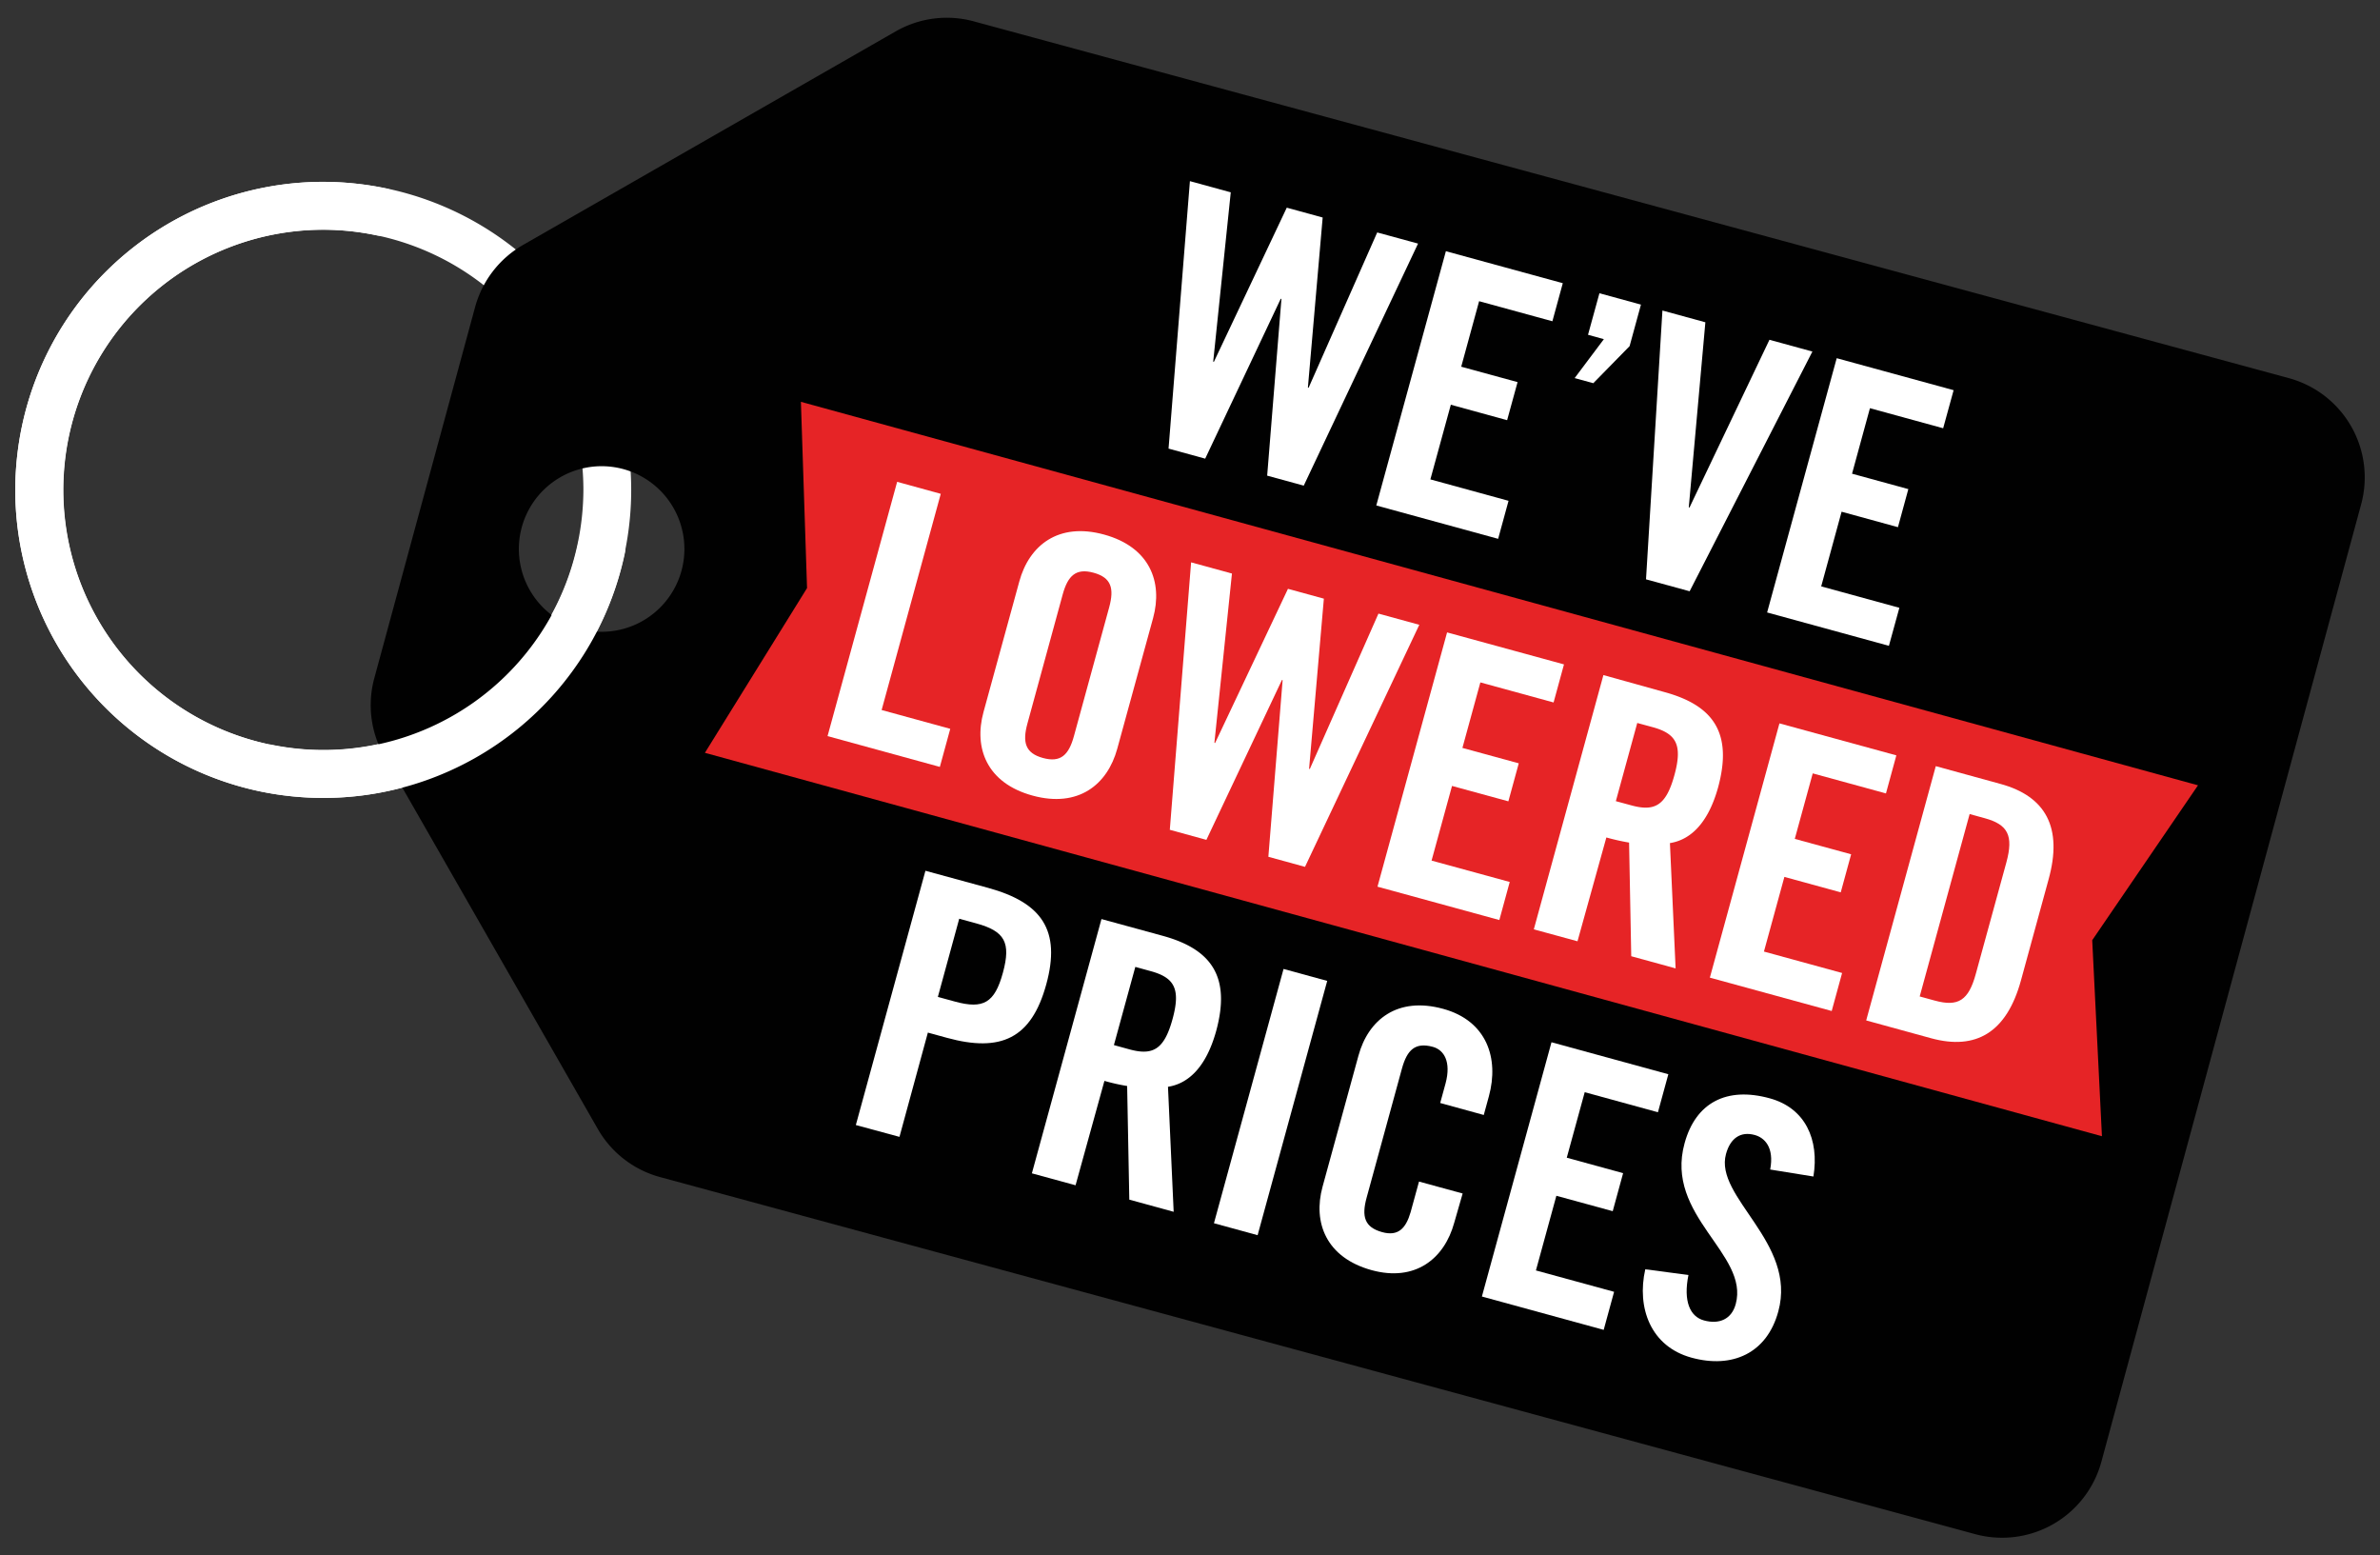 <svg id="Layer_1" data-name="Layer 1" xmlns="http://www.w3.org/2000/svg" viewBox="0 0 418.97 273.73"><rect x="0" y="0" width="418.97" height="273.73" fill="#333333" stroke="none"/><defs><style>.cls-1{fill:#fff;}.cls-2{fill:#010101;}.cls-3{fill:#e62426;}</style></defs><title>Patio_LeafPattern</title><path class="cls-1" d="M46.63,135.16l-.87,4.11A54.21,54.21,0,1,0,3.85,75.09,54.86,54.86,0,0,0,2.69,86.27a54.22,54.22,0,0,0,43.07,53l.87-4.11.86-4.12A45.79,45.79,0,1,1,102.7,86.17a46.48,46.48,0,0,1-1,9.46A45.73,45.73,0,0,1,47.49,131Z"/><path class="cls-2" d="M120.17,99.61A14.57,14.57,0,1,1,108.9,82.36a14.57,14.57,0,0,1,11.27,17.25M402.92,66.55,171.43,3.76a18.1,18.1,0,0,0-13.75,1.76L92.09,43.1a18.09,18.09,0,0,0-8.47,11L65.89,119.36a18.07,18.07,0,0,0,1.77,13.74l37.58,65.6a18.06,18.06,0,0,0,11,8.47L347.7,270a18.11,18.11,0,0,0,22.22-12.73L415.65,88.76a18.1,18.1,0,0,0-12.73-22.21"/><path class="cls-1" d="M68,33.18A54.86,54.86,0,0,0,56.85,32a54.22,54.22,0,0,0-53,43.07A54.88,54.88,0,0,0,2.69,86.28a54.21,54.21,0,0,0,43.07,53A55,55,0,0,0,57,140.43a54.21,54.21,0,0,0,53-43.07,4.2,4.2,0,1,0-8.22-1.73A45.8,45.8,0,1,1,56.85,40.42a46.46,46.46,0,0,1,9.45,1A4.2,4.2,0,1,0,68,33.18"/><polygon class="cls-3" points="370.02 199.97 124.09 132.49 142.07 103.5 140.99 70.72 386.93 138.21 368.31 165.47 370.02 199.97"/><polygon class="cls-1" points="145.68 129.55 157.93 84.8 165.61 86.91 155.2 124.96 167.28 128.27 165.45 134.97 145.68 129.55"/><path class="cls-1" d="M180.87,127.32c-.92,3.35-.37,5.23,2.73,6.08s4.53-.49,5.45-3.84l6.21-22.68c.91-3.35.36-5.23-2.74-6.08s-4.53.49-5.45,3.84Zm-1.43-25c1.73-6.32,6.86-10.45,14.92-8.24s10.36,8.36,8.63,14.69l-6.31,23c-1.73,6.33-6.85,10.45-14.91,8.25s-10.37-8.37-8.64-14.69Z"/><polygon class="cls-1" points="226.73 103.63 233.05 105.36 230.45 135.3 230.58 135.33 242.66 107.99 249.85 109.96 229.73 152.56 223.28 150.79 225.79 119.7 225.67 119.67 212.37 147.81 205.93 146.04 209.68 98.97 216.87 100.94 213.78 130.73 213.9 130.77 226.73 103.63"/><polygon class="cls-1" points="242.49 156.05 254.74 111.3 275.32 116.93 273.49 123.63 260.6 120.1 257.44 131.63 267.36 134.34 265.53 141.03 255.61 138.32 252.01 151.46 265.77 155.22 263.94 161.92 242.49 156.05"/><path class="cls-1" d="M284.45,141l2.73.74c4.15,1.14,6.12,0,7.58-5.32s.34-7.3-3.82-8.44l-2.72-.74Zm-6.75,24.66-7.69-2.1,12.25-44.75,10.78,3c8.62,2.36,12,7.22,9.41,16.77-2,7.19-5.56,9.34-8.48,9.8l1,22.05-7.81-2.14-.38-20a39.52,39.52,0,0,1-4-.9Z"/><polygon class="cls-1" points="301 172.06 313.25 127.31 333.83 132.94 332 139.64 319.11 136.11 315.95 147.64 325.87 150.35 324.04 157.05 314.12 154.33 310.52 167.47 324.28 171.24 322.45 177.93 301 172.06"/><path class="cls-1" d="M337.94,175.37l2.66.73c4.1,1.12,5.95,0,7.23-4.75l5.37-19.58c1.28-4.71.28-6.65-3.81-7.77l-2.66-.73Zm2.83-40.53,11.4,3.13c7.94,2.17,11,7.66,8.45,16.83l-4.85,17.73c-2.51,9.17-7.91,12.36-15.84,10.19l-11.41-3.13Z"/><path class="cls-1" d="M165.1,175.45l3,.82c5,1.37,7,.24,8.45-5.08s.33-7.31-4.69-8.68l-3-.82ZM150.66,198l12.25-44.75,11,3c9.49,2.6,12.89,7.46,10.27,17s-8,12-17.49,9.4l-3.35-.92-5,18.35Z"/><path class="cls-1" d="M196.09,183.93l2.73.75c4.15,1.14,6.13,0,7.59-5.32s.33-7.3-3.83-8.44l-2.72-.75Zm-6.75,24.67-7.69-2.1,12.25-44.75,10.79,2.95c8.61,2.36,12,7.22,9.4,16.76-2,7.19-5.55,9.35-8.48,9.81l1,22-7.81-2.14-.38-20a34.76,34.76,0,0,1-4-.9Z"/><rect class="cls-1" x="200.47" y="189.96" width="46.4" height="7.97" transform="translate(-22.45 358.48) rotate(-74.69)"/><path class="cls-1" d="M253.53,194.12l.95-3.47c1-3.78-.26-5.86-2.24-6.41-3.1-.84-4.53.5-5.45,3.84l-6.21,22.69c-.92,3.35-.36,5.23,2.74,6.08,2.78.76,4.15-.6,5-3.51l1.48-5.39,7.68,2.1L256,215.19c-1.73,6.33-6.85,10.45-14.54,8.35-8-2.2-10.37-8.37-8.64-14.69l6.32-23.06c1.73-6.32,6.85-10.45,14.91-8.24,7.68,2.1,9.88,8.7,8.05,15.39l-.9,3.29Z"/><polygon class="cls-1" points="260.87 228.18 273.12 183.43 293.69 189.06 291.86 195.75 278.97 192.22 275.81 203.75 285.73 206.47 283.9 213.16 273.98 210.45 270.38 223.59 284.14 227.35 282.31 234.05 260.87 228.18"/><path class="cls-1" d="M311.62,205.83c.74-3.93-1-5.61-2.73-6.08-2.48-.68-4.29.56-5.05,3.35-2.09,7.62,12.53,15.55,9.21,27.7-2,7.38-8.1,10.11-15.29,8.14s-9.66-8.77-8.13-15.55l7.6,1c-.93,4.61.26,7.33,2.74,8,2.66.73,4.85-.2,5.58-2.87,2.42-8.86-12.55-15.49-9-28.32,1.95-7.13,7.39-10,15-7.9,6.25,1.71,8.74,7.25,7.68,13.76Z"/><polygon class="cls-1" points="226.52 36.55 232.84 38.28 230.24 68.21 230.36 68.25 242.44 40.91 249.63 42.87 229.51 85.47 223.07 83.71 225.58 52.61 225.46 52.58 212.16 80.72 205.71 78.95 209.47 31.88 216.66 33.85 213.57 63.65 213.69 63.68 226.52 36.55"/><polygon class="cls-1" points="242.28 88.96 254.53 44.21 275.11 49.84 273.28 56.54 260.38 53.01 257.23 64.54 267.15 67.25 265.31 73.95 255.4 71.23 251.8 84.37 265.56 88.14 263.73 94.83 242.28 88.96"/><polygon class="cls-1" points="286.87 60.92 280.48 67.44 277.2 66.54 282.34 59.69 279.55 58.92 281.56 51.61 288.87 53.61 286.87 60.92"/><polygon class="cls-1" points="311.49 59.8 319.05 61.87 297.44 104.06 289.76 101.96 292.65 54.65 300.21 56.72 297.29 89.29 297.41 89.33 311.49 59.8"/><polygon class="cls-1" points="311.08 107.79 323.33 63.04 343.91 68.67 342.07 75.37 329.18 71.84 326.03 83.37 335.94 86.08 334.11 92.78 324.19 90.06 320.6 103.2 334.36 106.97 332.52 113.66 311.08 107.79"/></svg>